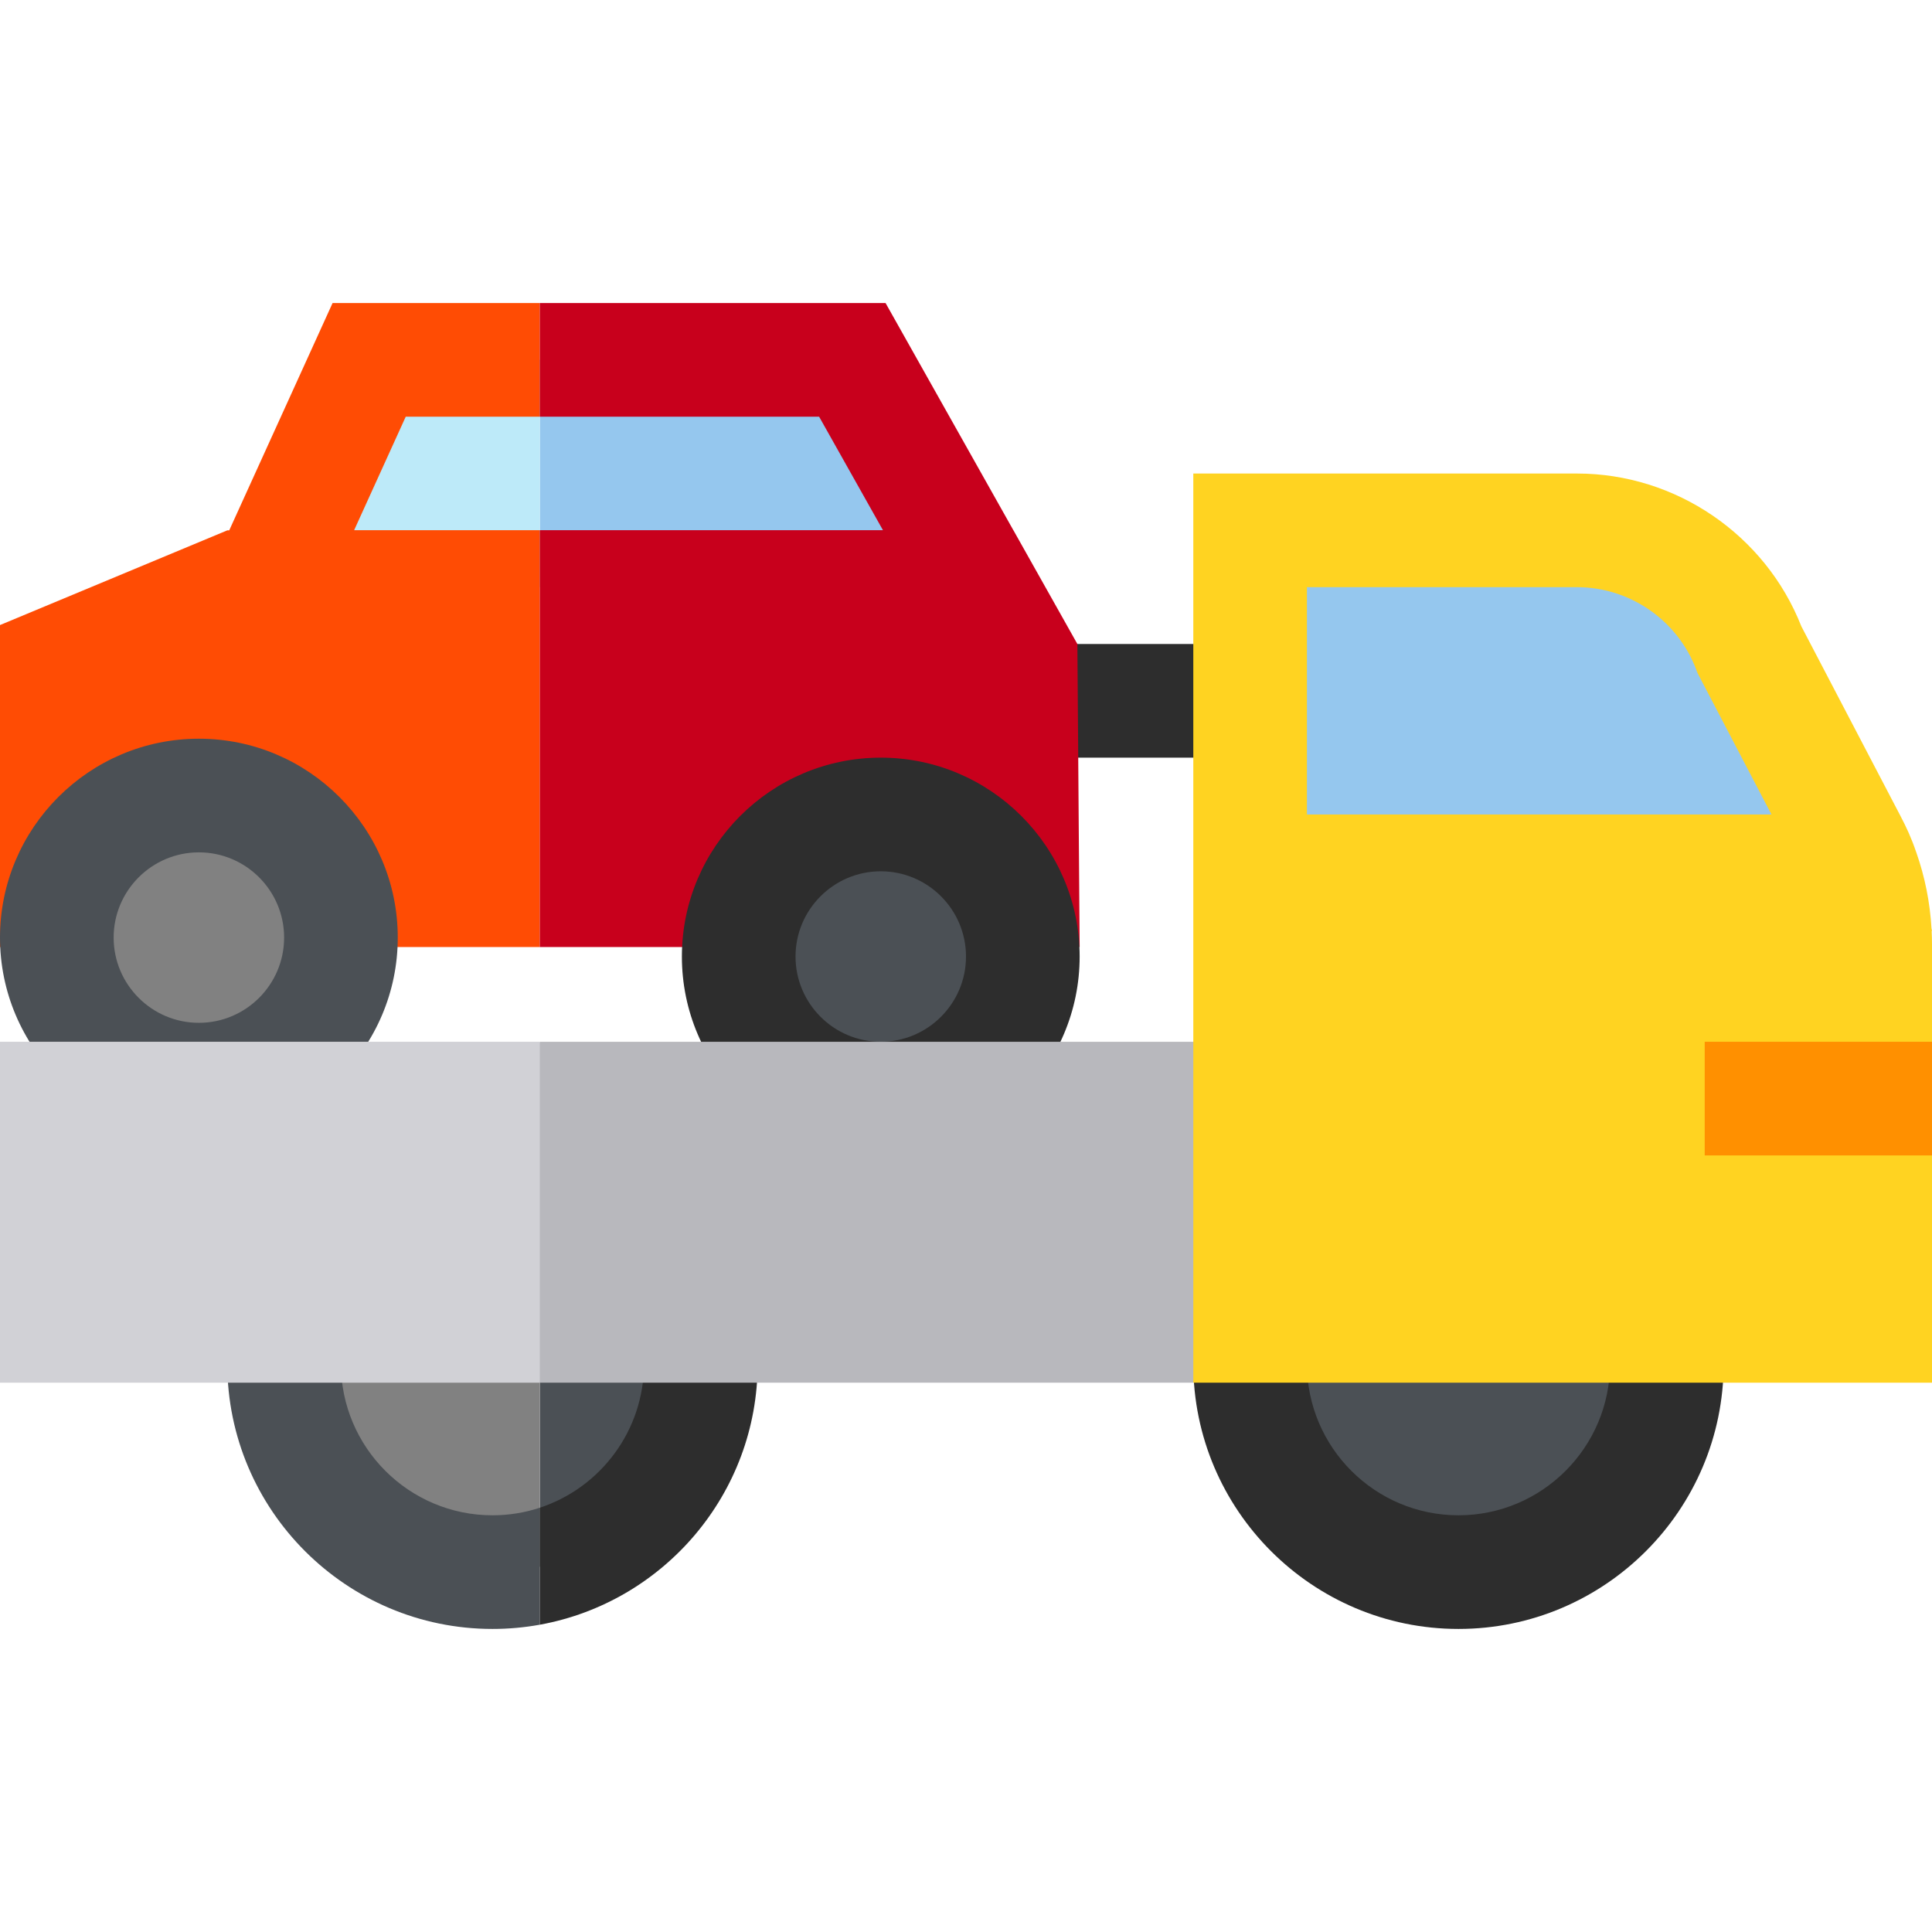 <svg xmlns="http://www.w3.org/2000/svg" id="Capa_1" height="512" viewBox="0 0 510 510" width="512"><g><path d="m270 170h60v30h-60z" fill="#2d2d2d"></path><path d="m258.73 154.96h-116.23v-59.96h82.5z" fill="#95c7ee"></path><path d="m142.5 95v59.96h-72.31l27.26-59.96z" fill="#bdeaf9"></path><path d="m142.5 110v-30h-54.71l-27.28 60h-.51l-60 25v85h142.5v-110.04h-49.02l13.62-29.96z" fill="#ff4c04"></path><path d="m285 250h-142.5v-110.04h90.58l-16.85-29.96h-73.73v-30h91.27l33.75 60h.01l16.87 30z" fill="#c8001c"></path><path d="m185 324.04v35.96c0 26.08-18.14 47.91-42.5 53.57v-89.53z" fill="#4b5055"></path><path d="m142.5 324.04v89.53c-4.01.94-8.2 1.43-12.5 1.43-30.38 0-55-24.62-55-55v-35.96z" fill="#818181"></path><path d="m142.5 339.04v-30h-82.5v50.96c0 38.6 31.4 70 70 70 4.26 0 8.44-.38 12.5-1.12v-30.88c-3.93 1.3-8.14 2-12.5 2-22.06 0-40-17.94-40-40v-20.96z" fill="#4b5055"></path><path d="m200 309.04v50.96c0 34.34-24.85 62.97-57.5 68.88v-30.88c15.96-5.26 27.5-20.3 27.5-38v-20.96h-27.5v-30z" fill="#2d2d2d"></path><path d="m440 360c0 30.376-24.624 55-55 55s-55-24.624-55-55v-29.307h110z" fill="#4b5055"></path><path d="m385 430c-38.598 0-70-31.402-70-70v-44.307h140v44.307c0 38.598-31.402 70-70 70zm-40-84.307v14.307c0 22.056 17.944 40 40 40s40-17.944 40-40v-14.307z" fill="#2d2d2d"></path><circle cx="52.5" cy="247.5" fill="#818181" r="37.5"></circle><path d="m52.5 300c-28.949 0-52.5-23.552-52.5-52.5s23.551-52.5 52.5-52.5 52.5 23.552 52.5 52.5-23.551 52.5-52.5 52.5zm0-75c-12.407 0-22.5 10.094-22.5 22.5s10.093 22.5 22.5 22.5 22.5-10.094 22.5-22.5-10.093-22.5-22.5-22.5z" fill="#4b5055"></path><circle cx="232.5" cy="252.5" fill="#4b5055" r="37.5"></circle><path d="m232.5 305c-28.949 0-52.5-23.552-52.5-52.5s23.551-52.5 52.5-52.5 52.5 23.552 52.5 52.5-23.551 52.5-52.5 52.5zm0-75c-12.407 0-22.5 10.094-22.5 22.5s10.093 22.5 22.5 22.5 22.5-10.094 22.5-22.5-10.093-22.5-22.5-22.5z" fill="#2d2d2d"></path><path d="m345 275v80.49l-30 9.51h-172.5l-15-49.307 15-40.693z" fill="#b8b8bd"></path><path d="m0 275h142.5v90h-142.5z" fill="#d1d1d6"></path><path d="m330 230v-90h86.321c20.258 0 38.391 12.566 45.504 31.535l26.558 50.807c1.416 2.708 2.355 4.78 3.324 7.658z" fill="#95c7ee"></path><path d="m510 245.743-.137-.688c-.393-6.828-1.725-13.548-4.002-20.028l-.021-.048c-1.303-3.829-2.61-6.613-4.164-9.584l-26.16-50.047c-9.5-24.175-33.163-40.347-59.196-40.347h-101.32v90 30 120h195v-115.718c0-1.183-.036-2.363-.093-3.541zm-165-90.743h71.321c13.927 0 26.57 8.762 31.46 21.802l.324.863 19.515 37.334-122.62.001z" fill="#ffd321"></path><path d="m450 275h60v30h-60z" fill="#ff9000"></path></g></svg>